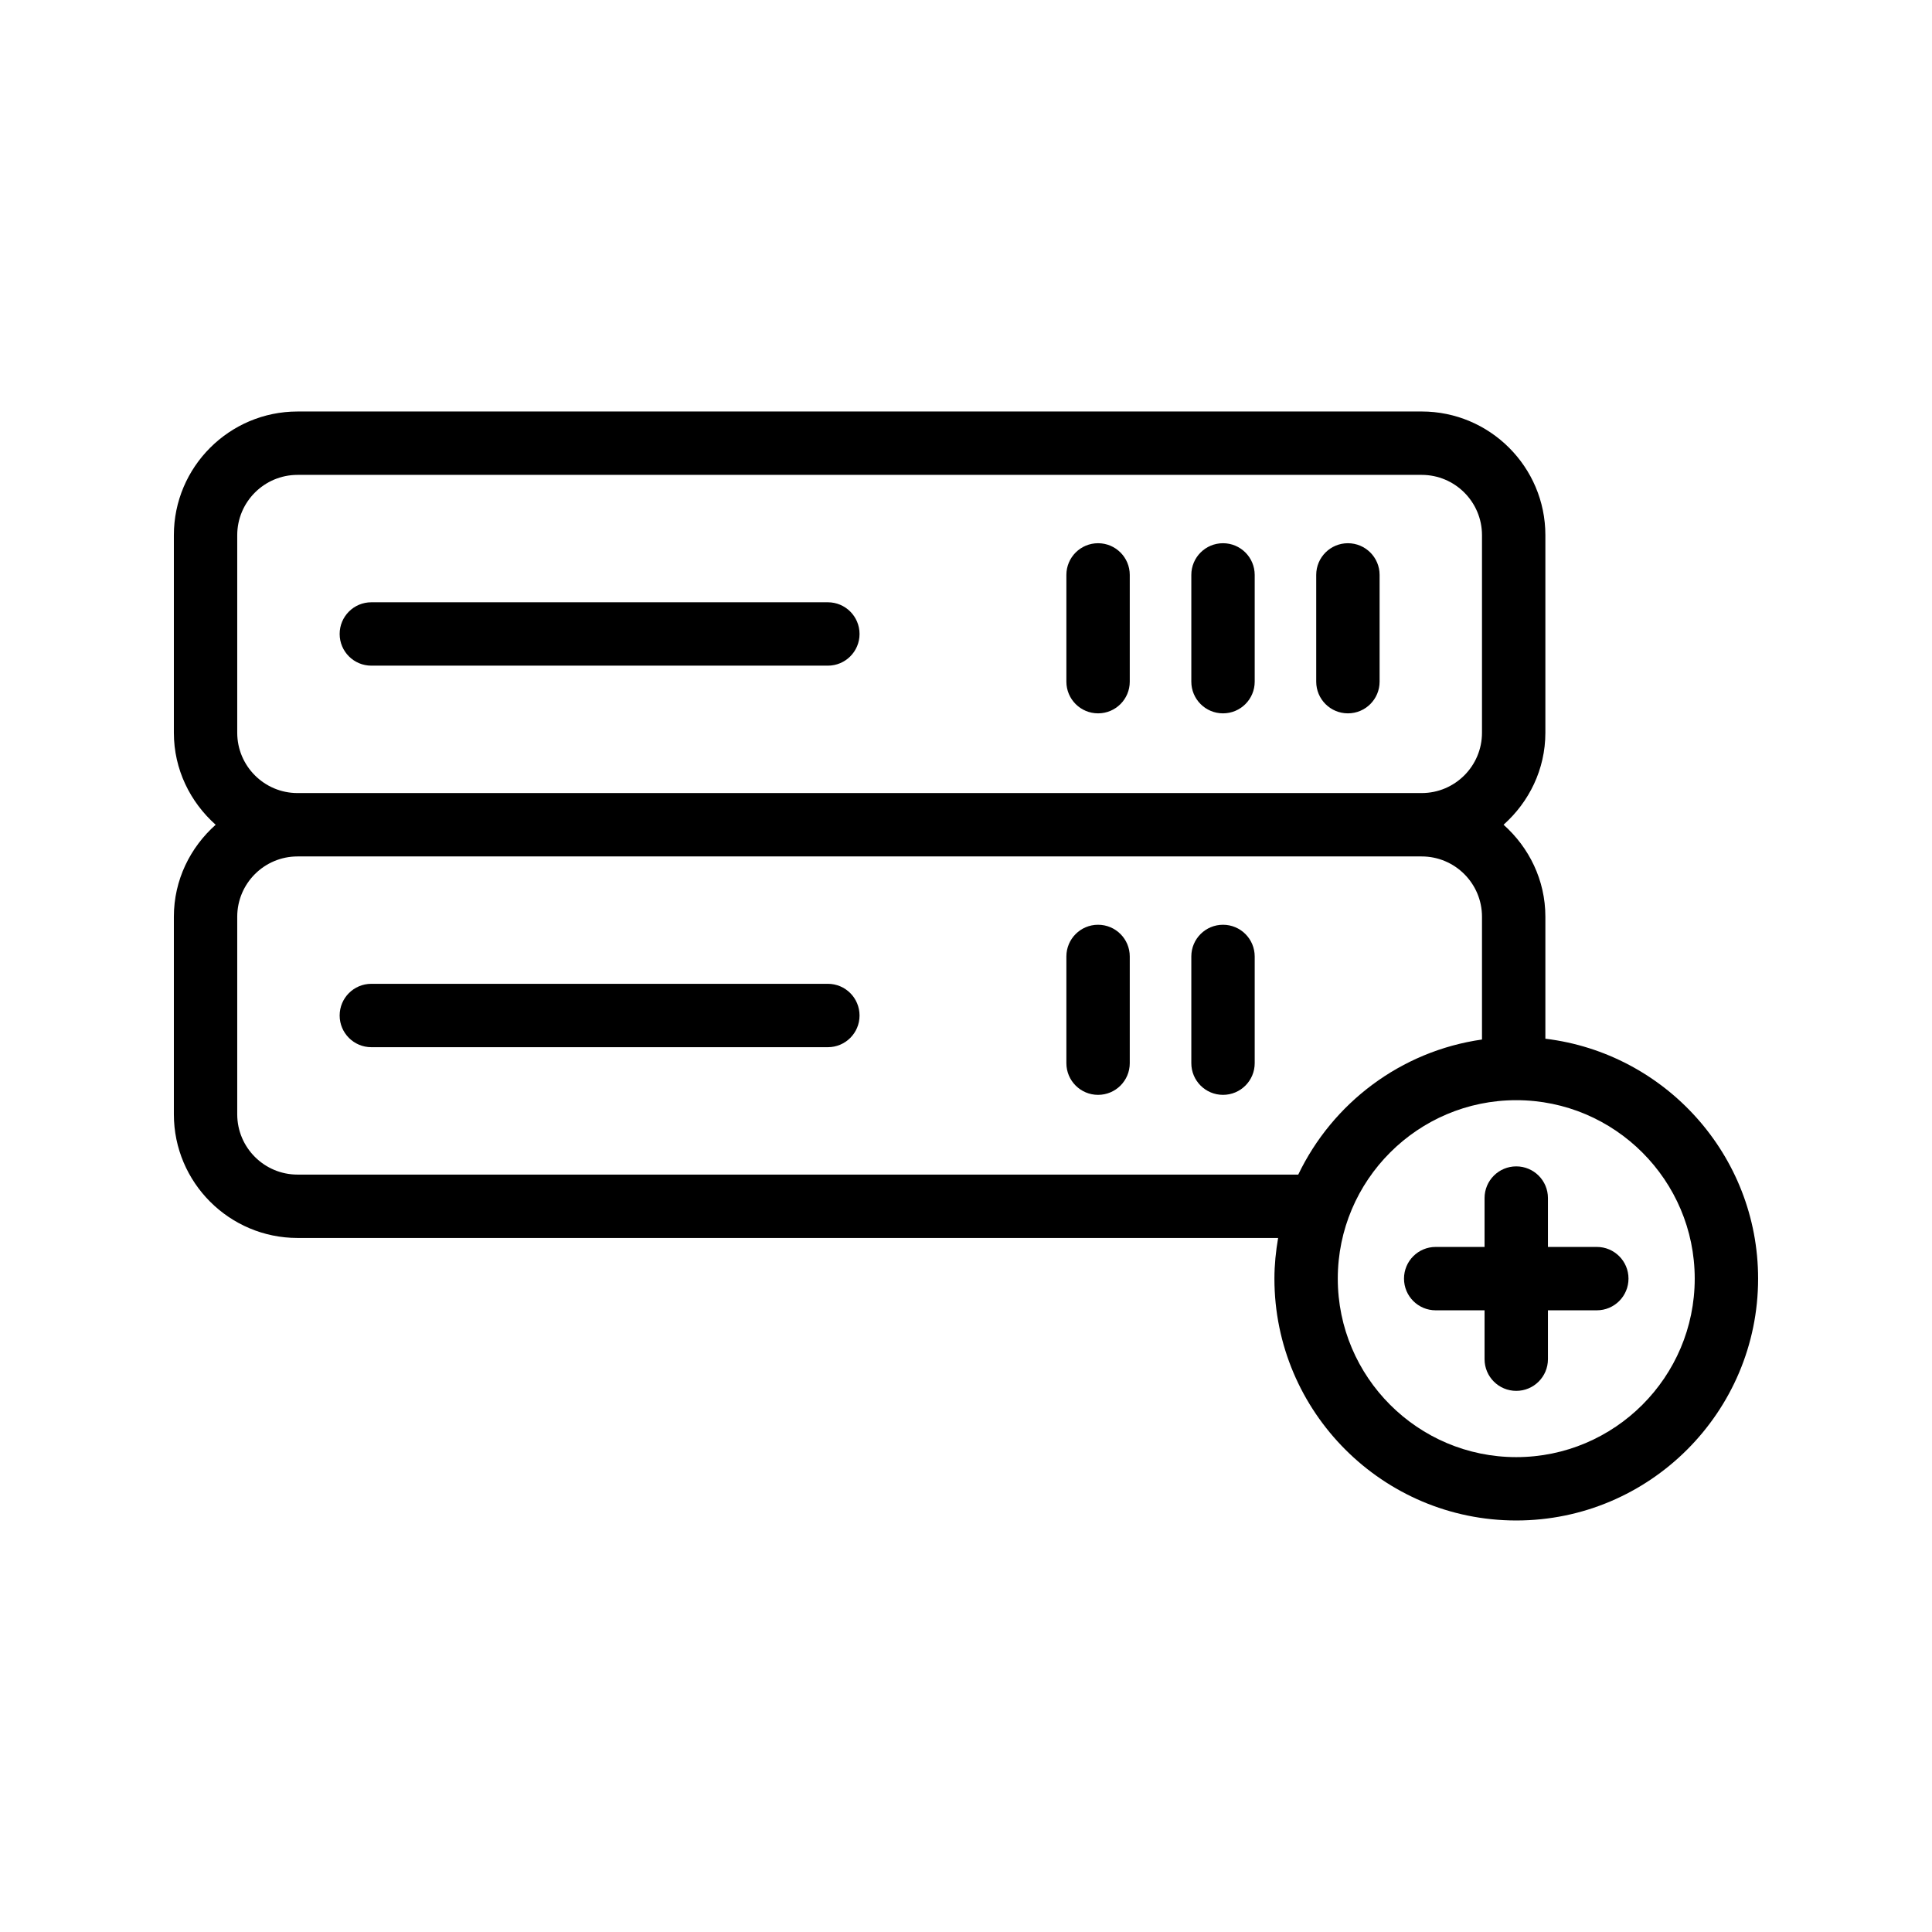 <?xml version="1.0" encoding="UTF-8"?>
<!-- Uploaded to: SVG Repo, www.svgrepo.com, Generator: SVG Repo Mixer Tools -->
<svg fill="#000000" width="800px" height="800px" version="1.1" viewBox="144 144 512 512" xmlns="http://www.w3.org/2000/svg">
 <g>
  <path d="m363.39 303.61h-120.98c-4.641 0-8.398 3.754-8.398 8.398 0 4.641 3.754 8.398 8.398 8.398h120.98c4.641 0 8.398-3.754 8.398-8.398-0.004-4.641-3.758-8.398-8.398-8.398z"/>
  <path d="m435 287.96c-4.641 0-8.398 3.754-8.398 8.398v28.289c0 4.641 3.754 8.398 8.398 8.398 4.641 0 8.398-3.754 8.398-8.398v-28.289c0-4.641-3.758-8.398-8.398-8.398z"/>
  <path d="m468.11 287.96c-4.641 0-8.398 3.754-8.398 8.398v28.289c0 4.641 3.754 8.398 8.398 8.398 4.641 0 8.398-3.754 8.398-8.398v-28.289c-0.004-4.641-3.758-8.398-8.398-8.398z"/>
  <path d="m501.21 287.96c-4.641 0-8.398 3.754-8.398 8.398v28.289c0 4.641 3.754 8.398 8.398 8.398 4.641 0 8.398-3.754 8.398-8.398v-28.289c0-4.641-3.758-8.398-8.398-8.398z"/>
  <path d="m363.39 404.72h-120.98c-4.641 0-8.398 3.754-8.398 8.398 0 4.641 3.754 8.398 8.398 8.398h120.98c4.641 0 8.398-3.754 8.398-8.398-0.004-4.644-3.758-8.398-8.398-8.398z"/>
  <path d="m435 389.07c-4.641 0-8.398 3.754-8.398 8.398v28.281c0 4.641 3.754 8.398 8.398 8.398 4.641 0 8.398-3.754 8.398-8.398v-28.281c0-4.641-3.758-8.398-8.398-8.398z"/>
  <path d="m468.11 389.07c-4.641 0-8.398 3.754-8.398 8.398v28.281c0 4.641 3.754 8.398 8.398 8.398 4.641 0 8.398-3.754 8.398-8.398v-28.281c-0.004-4.641-3.758-8.398-8.398-8.398z"/>
  <path d="m553.54 419.27v-32.336c0-9.715-4.336-18.363-11.082-24.371 6.742-6.008 11.082-14.656 11.082-24.379v-52.367c0-18.066-14.703-32.766-32.777-32.766l-297.92 0.004c-18.062 0-32.766 14.703-32.766 32.766v52.367c0 9.719 4.336 18.371 11.078 24.379-6.742 6.004-11.078 14.652-11.078 24.371v52.367c0 18.066 14.703 32.766 32.766 32.766h259.87c-0.598 3.516-0.98 7.102-0.98 10.781 0 35.344 28.75 64.09 64.09 64.09 35.344 0 64.094-28.746 64.094-64.09 0-32.727-24.664-59.75-56.375-63.582zm-346.67-81.082v-52.367c0-8.805 7.168-15.973 15.973-15.973h297.92c8.816 0 15.98 7.168 15.98 15.973v52.367c0 8.816-7.168 15.98-15.98 15.98h-297.92c-8.805 0-15.973-7.168-15.973-15.98zm15.973 117.09c-8.805 0-15.973-7.164-15.973-15.973v-52.367c0-8.809 7.168-15.973 15.973-15.973h297.92c8.816 0 15.98 7.168 15.98 15.973v32.543c-21.535 3.074-39.609 16.855-48.691 35.797zm322.98 74.875c-26.074 0-47.297-21.223-47.297-47.297 0-26.074 21.223-47.297 47.297-47.297s47.297 21.223 47.297 47.297c0 26.074-21.223 47.297-47.297 47.297z"/>
  <path d="m567.17 474.45h-12.949v-12.949c0-4.641-3.754-8.398-8.398-8.398-4.641 0-8.398 3.754-8.398 8.398v12.949h-12.949c-4.641 0-8.398 3.754-8.398 8.398 0 4.641 3.754 8.398 8.398 8.398h12.949v12.949c0 4.641 3.754 8.398 8.398 8.398 4.641 0 8.398-3.754 8.398-8.398v-12.949h12.949c4.641 0 8.398-3.754 8.398-8.398 0-4.641-3.758-8.398-8.398-8.398z"/>
 </g>
</svg>